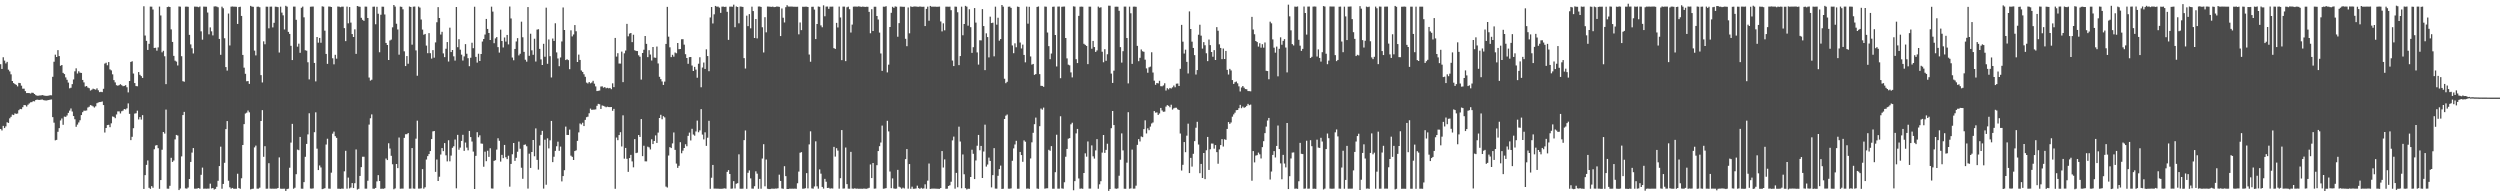 <?xml version="1.0" encoding="UTF-8"?>
<svg xmlns="http://www.w3.org/2000/svg" width="1920" height="150">
  <path d="M0 49.298h1v49.758H0zM1 52.953h1v47.245H1zM2 43.982h1v52.682H2zM3 46.518h1v51.815H3zM4 48.709h1v48.371H4zM5 47.525h1v46.387H5zM6 53.505h1v40.897H6zM7 54.851h1v36.003H7zM8 57.093h1v32.611H8zM9 62.202h1v25.816H9zM10 63.804h1v24.551H10zM11 64.555h1v22.515H11zM12 65.202h1v22.269H12zM13 66.351h1v20.865H13zM14 63.644h1v20.981H14zM15 63.843h1v19.818H15zM16 65.777h1v18.110H16zM17 68.082h1v14.253H17zM18 68.081h1v12.598H18zM19 69.995h1v10.805H19zM20 71.486h1v10.313H20zM21 71.412h1v9.024H21zM22 71.537h1v7.916H22zM23 71.856h1v6.749H23zM24 71.163h1v7.264H24zM25 71.309h1v6.379H25zM26 72.169h1v5.687H26zM27 73.045h1v3.765H27zM28 73.531h1v2.945H28zM29 73.495h1v3.222H29zM30 73.307h1v3.462H30zM31 73.245h1v3.301H31zM32 73.011h1v3.409H32zM33 73.279h1v3.611H33zM34 73.509h1v3.584H34zM35 73.627h1v3.605H35zM36 73.595h1v3.393H36zM37 73.403h1v3.406H37zM38 73.099h1v3.438H38zM39 73.196h1v3.203H39zM40 58.974h1v31.005H40zM41 47.411h1v46.784H41zM42 41.960h1v65.835H42zM43 43.790h1v63.647H43zM44 38.501h1v62.730H44zM45 43.053h1v55.331H45zM46 50.525h1v41.979H46zM47 49.908h1v41.048H47zM48 55.943h1v39.902H48zM49 56.862h1v32.687H49zM50 59.451h1v30.290H50zM51 61.308h1v27.370H51zM52 63.448h1v23.229H52zM53 67.823h1v17.143H53zM54 67.375h1v15.916H54zM55 64.631h1v21.045H55zM56 61.027h1v28.101H56zM57 54.762h1v36.830H57zM58 52.476h1v44.924H58zM59 56.463h1v39.214H59zM60 54.729h1v39.334H60zM61 55.798h1v36.547H61zM62 55.994h1v32.379H62zM63 61.374h1v24.783H63zM64 63.302h1v21.705H64zM65 66.457h1v18.568H65zM66 66.066h1v18.775H66zM67 67.252h1v15.354H67zM68 67.715h1v14.236H68zM69 69.512h1v11.161H69zM70 68.925h1v12.181H70zM71 68.105h1v13.590H71zM72 68.503h1v14.106H72zM73 68.889h1v12.772H73zM74 67.834h1v11.427H74zM75 69.315h1v9.390H75zM76 70.779h1v7.590H76zM77 70.478h1v7.828H77zM78 70.783h1v7.121H78zM79 68.181h1v12.516H79zM80 48.861h1v52.913H80zM81 48.187h1v50.120H81zM82 50.114h1v45.942H82zM83 47.642h1v48.216H83zM84 53.315h1v44.375H84zM85 54.077h1v40.654H85zM86 57.091h1v32.356H86zM87 61.524h1v28.237H87zM88 63.269h1v27.484H88zM89 65.427h1v22.461H89zM90 65.836h1v19.712H90zM91 65.389h1v20.153H91zM92 64.652h1v22.487H92zM93 65.439h1v19.992H93zM94 66.187h1v18.766H94zM95 65.942h1v17.756H95zM96 65.413h1v18.680H96zM97 67.038h1v16.159H97zM98 70.945h1v8.488H98zM99 62.208h1v25.257H99zM100 47.587h1v60.020H100zM101 47.048h1v58.030H101zM102 56.447h1v42.027H102zM103 63.817h1v23.407H103zM104 66.101h1v20.885H104zM105 66.229h1v18.766H105zM106 55.364h1v36.362H106zM107 57.462h1v32.447H107zM108 58.479h1v33.357H108zM109 59.856h1v28.564H109zM110 4.831h1v140.273H110zM111 27.289h1v107.226H111zM112 31.363h1v95.241H112zM113 38.333h1v84.919H113zM114 33.638h1v110.584H114zM115 5.045h1v139.982H115zM116 5.128h1v137.813H116zM117 7.308h1v136.854H117zM118 36.828h1v77.813H118zM119 36.682h1v75.064H119zM120 38.911h1v72.489H120zM121 36.397h1v77.430H121zM122 5.049h1v139.931H122zM123 11.893h1v126.415H123zM124 40.170h1v74.821H124zM125 39.013h1v62.358H125zM126 43.234h1v59.357H126zM127 64.614h1v19.552H127zM128 5.440h1v139.432H128zM129 5.060h1v139.863H129zM130 5.367h1v137.349H130zM131 22.592h1v98.578H131zM132 32.184h1v92.179H132zM133 42.928h1v80.357H133zM134 46.618h1v60.433H134zM135 47.328h1v56.325H135zM136 50.258h1v53.829H136zM137 4.978h1v140.989H137zM138 5.127h1v139.693H138zM139 43.141h1v76.995H139zM140 62.373h1v25.986H140zM141 62.791h1v23.140H141zM142 5.142h1v139.565H142zM143 5.075h1v139.839H143zM144 5.212h1v138.828H144zM145 26.792h1v110.697H145zM146 34.110h1v90.280H146zM147 37.046h1v80.149H147zM148 41.081h1v72.620H148zM149 5.063h1v139.838H149zM150 5.122h1v139.828H150zM151 5.172h1v139.582H151zM152 5.532h1v138.855H152zM153 5.044h1v139.925H153zM154 24.073h1v110.151H154zM155 30.484h1v98.257H155zM156 5.079h1v139.874H156zM157 5.107h1v139.760H157zM158 5.172h1v139.769H158zM159 9.599h1v135.237H159zM160 26.379h1v118.474H160zM161 21.033h1v120.045H161zM162 24.039h1v120.686H162zM163 27.163h1v117.241H163zM164 4.989h1v140.559H164zM165 4.871h1v140.176H165zM166 5.087h1v138.369H166zM167 5.586h1v133.286H167zM168 29.893h1v97.629H168zM169 42.107h1v70.527H169zM170 5.114h1v139.810H170zM171 6.334h1v134.915H171zM172 29.379h1v95.658H172zM173 51.483h1v47.680H173zM174 54.226h1v38.770H174zM175 10.369h1v128.458H175zM176 34.930h1v108.916H176zM177 5.114h1v139.803H177zM178 4.975h1v139.348H178zM179 5.120h1v139.844H179zM180 5.111h1v139.881H180zM181 5.222h1v139.700H181zM182 18.393h1v115.039H182zM183 5.418h1v139.025H183zM184 5.155h1v139.840H184zM185 12.233h1v124.694H185zM186 42.169h1v69.175H186zM187 51.965h1v43.352H187zM188 56.662h1v30.507H188zM189 62.400h1v24.127H189zM190 62.242h1v22.636H190zM191 64.406h1v21.850H191zM192 4.492h1v140.955H192zM193 5.093h1v139.957H193zM194 5.234h1v139.659H194zM195 38.873h1v74.311H195zM196 42.546h1v69.300H196zM197 5.148h1v139.753H197zM198 5.135h1v139.779H198zM199 5.599h1v138.549H199zM200 57.678h1v35.249H200zM201 63.358h1v21.220H201zM202 31.767h1v88.677H202zM203 33.991h1v78.288H203zM204 5.121h1v139.847H204zM205 5.149h1v139.758H205zM206 21.738h1v103.574H206zM207 5.098h1v139.736H207zM208 5.092h1v139.831H208zM209 21.032h1v123.875H209zM210 17.498h1v127.436H210zM211 5.102h1v139.808H211zM212 5.215h1v139.678H212zM213 5.477h1v138.917H213zM214 40.354h1v80.527H214zM215 5.133h1v139.782H215zM216 9.670h1v135.327H216zM217 11.797h1v133.169H217zM218 22.605h1v122.295H218zM219 4.478h1v142.173H219zM220 5.108h1v140.070H220zM221 24.480h1v120.404H221zM222 26.085h1v102.744H222zM223 35.152h1v74.361H223zM224 46.112h1v49.040H224zM225 5.067h1v139.856H225zM226 5.082h1v139.103H226zM227 15.215h1v118.564H227zM228 35.831h1v79.070H228zM229 33.522h1v81.841H229zM230 40.557h1v64.633H230zM231 5.970h1v138.932H231zM232 5.074h1v139.850H232zM233 13.318h1v126.574H233zM234 38.610h1v81.830H234zM235 38.903h1v71.642H235zM236 47.800h1v55.403H236zM237 60.986h1v26.019H237zM238 5.148h1v139.663H238zM239 5.065h1v139.847H239zM240 5.039h1v139.636H240zM241 48.318h1v53.204H241zM242 62.512h1v23.735H242zM243 28.434h1v85.728H243zM244 32.774h1v97.850H244zM245 29.126h1v97.940H245zM246 32.843h1v95.749H246zM247 4.874h1v140.376H247zM248 5.134h1v139.836H248zM249 23.538h1v121.002H249zM250 41.418h1v69.589H250zM251 49.048h1v57.497H251zM252 5.039h1v139.817H252zM253 5.089h1v139.867H253zM254 5.362h1v127.267H254zM255 44.753h1v57.897H255zM256 49.409h1v51.685H256zM257 42.099h1v62.483H257zM258 45.069h1v60.810H258zM259 5.003h1v139.933H259zM260 5.138h1v139.804H260zM261 5.539h1v139.574H261zM262 5.113h1v139.694H262zM263 5.144h1v139.813H263zM264 21.612h1v109.956H264zM265 31.599h1v84.215H265zM266 5.047h1v139.854H266zM267 17.903h1v118.500H267zM268 5.431h1v139.272H268zM269 17.383h1v126.629H269zM270 26.158h1v114.443H270zM271 28.422h1v116.013H271zM272 22.503h1v118.196H272zM273 41.377h1v73.435H273zM274 4.601h1v140.938H274zM275 5.008h1v139.990H275zM276 5.213h1v129.884H276zM277 13.691h1v114.653H277zM278 15.220h1v105.166H278zM279 16.051h1v104.334H279zM280 5.089h1v139.813H280zM281 5.103h1v139.772H281zM282 13.843h1v124.974H282zM283 59.543h1v36.130H283zM284 61.882h1v28.933H284zM285 61.240h1v26.628H285zM286 5.170h1v139.707H286zM287 5.048h1v139.914H287zM288 18.643h1v125.672H288zM289 5.203h1v134.119H289zM290 10.564h1v123.936H290zM291 40.132h1v98.882H291zM292 11.312h1v133.700H292zM293 5.124h1v139.753H293zM294 5.183h1v139.805H294zM295 11.113h1v133.463H295zM296 32.985h1v88.760H296zM297 34.543h1v88.387H297zM298 46.101h1v63.902H298zM299 31.097h1v82.997H299zM300 30.417h1v89.240H300zM301 21.009h1v105.129H301zM302 3.858h1v141.482H302zM303 5.071h1v139.644H303zM304 18.250h1v107.706H304zM305 22.629h1v106.487H305zM306 42.009h1v63.620H306zM307 5.053h1v139.885H307zM308 5.257h1v139.599H308zM309 7.179h1v137.690H309zM310 39.426h1v66.468H310zM311 50.737h1v52.372H311zM312 43.038h1v60.036H312zM313 48.935h1v53.256H313zM314 5.021h1v139.900H314zM315 5.376h1v139.478H315zM316 34.281h1v79.412H316zM317 5.097h1v139.700H317zM318 5.032h1v139.937H318zM319 38.682h1v67.792H319zM320 58.174h1v34.512H320zM321 5.084h1v139.778H321zM322 5.833h1v139.034H322zM323 15.004h1v129.611H323zM324 22.728h1v107.155H324zM325 26.672h1v118.226H325zM326 26.076h1v117.748H326zM327 35.029h1v87.495H327zM328 40.864h1v79.049H328zM329 25.422h1v92.907H329zM330 40.882h1v75.151H330zM331 44.988h1v61.822H331zM332 38.492h1v62.420H332zM333 44.280h1v56.307H333zM334 32.565h1v99.435H334zM335 17.087h1v105.423H335zM336 5.486h1v133.511H336zM337 13.818h1v121.904H337zM338 26.522h1v92.155H338zM339 24.407h1v89.297H339zM340 41.013h1v75.082H340zM341 43.889h1v66.011H341zM342 37.403h1v81.907H342zM343 32.307h1v91.622H343zM344 47.242h1v60.504H344zM345 21.238h1v102.664H345zM346 40.004h1v79.514H346zM347 38.406h1v75.085H347zM348 43.257h1v69.099H348zM349 46.541h1v60.603H349zM350 5.360h1v139.301H350zM351 36.263h1v67.313H351zM352 30.091h1v84.917H352zM353 38.133h1v75.206H353zM354 41.976h1v66.251H354zM355 46.491h1v57.057H355zM356 43.294h1v72.553H356zM357 33.916h1v75.562H357zM358 41.246h1v72.132H358zM359 44.687h1v70.765H359zM360 50.857h1v49.688H360zM361 44.325h1v60.952H361zM362 32.823h1v75.885H362zM363 37.040h1v79.396H363zM364 5.149h1v140.012H364zM365 43.666h1v76.015H365zM366 48.087h1v53.462H366zM367 41.281h1v64.137H367zM368 46.864h1v57.068H368zM369 41.469h1v68.754H369zM370 31.878h1v78.508H370zM371 29.971h1v98.084H371zM372 26.533h1v89.958H372zM373 14.551h1v109.243H373zM374 22.211h1v93.553H374zM375 25.357h1v95.138H375zM376 30.734h1v83.143H376zM377 5.142h1v139.594H377zM378 8.919h1v135.913H378zM379 33.202h1v90.360H379zM380 29.495h1v93.550H380zM381 28.473h1v86.405H381zM382 36.202h1v69.974H382zM383 40.403h1v67.715H383zM384 22.789h1v101.328H384zM385 31.491h1v87.462H385zM386 36.465h1v84.995H386zM387 28.751h1v82.559H387zM388 31.944h1v88.830H388zM389 26.826h1v95.383H389zM390 34.089h1v85.538H390zM391 5.012h1v138.335H391zM392 14.192h1v111.692H392zM393 44.205h1v74.294H393zM394 46.308h1v63.492H394zM395 37.577h1v85.963H395zM396 31.857h1v89.325H396zM397 29.310h1v87.224H397zM398 42.543h1v66.186H398zM399 41.244h1v72.994H399zM400 16.621h1v112.204H400zM401 28.624h1v108.713H401zM402 39.818h1v71.435H402zM403 45.879h1v65.058H403zM404 47.376h1v64.940H404zM405 5.434h1v139.430H405zM406 42.836h1v75.156H406zM407 25.892h1v103.064H407zM408 38.663h1v78.062H408zM409 42.082h1v65.450H409zM410 29.738h1v90.271H410zM411 47.267h1v51.320H411zM412 22.737h1v100.057H412zM413 22.440h1v107.818H413zM414 37.522h1v74.233H414zM415 45.628h1v57.945H415zM416 49.920h1v50.583H416zM417 33.614h1v111.234H417zM418 43.594h1v63.736H418zM419 5.895h1v135.960H419zM420 48.995h1v57.223H420zM421 30.325h1v83.663H421zM422 43.152h1v64.641H422zM423 59.512h1v33.367H423zM424 29.613h1v94.893H424zM425 31.460h1v88.893H425zM426 17.858h1v98.003H426zM427 40.239h1v72.084H427zM428 44.909h1v63.871H428zM429 50.820h1v65.008H429zM430 44.136h1v68.455H430zM431 31.830h1v107.508H431zM432 5.739h1v129.482H432zM433 23.042h1v107.664H433zM434 46.135h1v51.119H434zM435 45.523h1v58.102H435zM436 46.164h1v57.508H436zM437 53.138h1v46.379H437zM438 23.294h1v96.247H438zM439 27.942h1v92.525H439zM440 26.459h1v96.415H440zM441 19.276h1v96.749H441zM442 24.035h1v91.417H442zM443 47.620h1v60.563H443zM444 41.954h1v59.743H444zM445 46.031h1v48.785H445zM446 54.111h1v41.486H446zM447 55.267h1v38.995H447zM448 57.040h1v39.756H448zM449 58.977h1v33.075H449zM450 63.461h1v26.570H450zM451 64.117h1v25.504H451zM452 62.987h1v24.003H452zM453 63.975h1v19.407H453zM454 63.407h1v20.974H454zM455 62.065h1v22.138H455zM456 64.259h1v19.903H456zM457 66.375h1v17.667H457zM458 69.957h1v11.284H458zM459 69.725h1v10.067H459zM460 69.555h1v10.507H460zM461 66.451h1v17.206H461zM462 66.328h1v14.688H462zM463 67.318h1v13.980H463zM464 66.873h1v14.959H464zM465 67.768h1v14.630H465zM466 67.450h1v14.450H466zM467 67.834h1v14.412H467zM468 67.538h1v14.764H468zM469 68.493h1v13.679H469zM470 64.005h1v21.095H470zM471 66.920h1v16.707H471zM472 29.112h1v115.877H472zM473 43.488h1v62.148H473zM474 40.839h1v66.857H474zM475 48.817h1v54.897H475zM476 48.842h1v52.694H476zM477 39.617h1v72.860H477zM478 63.100h1v25.490H478zM479 40.947h1v80.913H479zM480 38.835h1v74.754H480zM481 18.307h1v103.643H481zM482 27.878h1v104.121H482zM483 25.829h1v95.542H483zM484 25.334h1v93.602H484zM485 32.347h1v91.587H485zM486 26.663h1v101.858H486zM487 38.627h1v68.238H487zM488 39.119h1v78.475H488zM489 39.239h1v78.013H489zM490 42.455h1v61.216H490zM491 43.591h1v61.572H491zM492 61.156h1v30.275H492zM493 40.682h1v79.229H493zM494 38.215h1v73.725H494zM495 27.623h1v96.268H495zM496 33.703h1v90.227H496zM497 43.889h1v68.764H497zM498 38.539h1v74.680H498zM499 41.876h1v72.892H499zM500 46.512h1v60.419H500zM501 36.103h1v74.534H501zM502 44.193h1v64.119H502zM503 44.407h1v59.572H503zM504 35.727h1v74.063H504zM505 48.723h1v53.112H505zM506 58.989h1v31.630H506zM507 60.753h1v27.410H507zM508 62.550h1v29.025H508zM509 65.217h1v24.025H509zM510 62.659h1v27.492H510zM511 33.736h1v109.562H511zM512 5.267h1v138.760H512zM513 28.147h1v91.293H513zM514 36.327h1v76.676H514zM515 43.863h1v69.875H515zM516 42.110h1v68.004H516zM517 43.526h1v58.214H517zM518 40.358h1v74.760H518zM519 40.900h1v84.749H519zM520 33.001h1v95.923H520zM521 37.789h1v89.541H521zM522 37.608h1v71.583H522zM523 30.173h1v87.538H523zM524 30.099h1v85.602H524zM525 34.315h1v79.370H525zM526 41.616h1v69.188H526zM527 44.528h1v67.790H527zM528 49.019h1v55.346H528zM529 43.886h1v57.972H529zM530 43.764h1v64.131H530zM531 50.320h1v48.584H531zM532 54.536h1v48.779H532zM533 51.379h1v52.798H533zM534 53.473h1v47.512H534zM535 59.716h1v32.881H535zM536 48.944h1v52.648H536zM537 43.985h1v56.136H537zM538 67.044h1v16.774H538zM539 51.856h1v51.495H539zM540 48.027h1v59.056H540zM541 52.956h1v48.654H541zM542 37.904h1v74.130H542zM543 43.059h1v62.744H543zM544 54.675h1v38.112H544zM545 13.406h1v131.592H545zM546 5.393h1v131.085H546zM547 18.017h1v108.644H547zM548 10.982h1v133.874H548zM549 4.536h1v140.297H549zM550 5.135h1v139.746H550zM551 5.085h1v139.796H551zM552 5.826h1v139.180H552zM553 9.877h1v135.104H553zM554 5.102h1v139.881H554zM555 5.047h1v139.758H555zM556 5.337h1v139.284H556zM557 5.175h1v139.744H557zM558 9.074h1v122.919H558zM559 30.597h1v100.067H559zM560 5.113h1v128.538H560zM561 5.089h1v139.836H561zM562 5.153h1v139.625H562zM563 3.570h1v135.556H563zM564 20.903h1v123.851H564zM565 4.983h1v136.145H565zM566 5.360h1v135.328H566zM567 17.928h1v100.609H567zM568 4.993h1v139.930H568zM569 5.134h1v139.805H569zM570 5.314h1v139.588H570zM571 44.650h1v62.990H571zM572 52.647h1v47.529H572zM573 12.056h1v132.926H573zM574 20.073h1v112.650H574zM575 10.846h1v120.044H575zM576 21.770h1v115.235H576zM577 5.118h1v139.728H577zM578 8.484h1v136.423H578zM579 29.169h1v113.844H579zM580 14.601h1v116.967H580zM581 29.507h1v103.847H581zM582 5.007h1v139.984H582zM583 4.971h1v132.475H583zM584 5.329h1v139.621H584zM585 20.927h1v100.812H585zM586 40.283h1v70.459H586zM587 13.195h1v129.925H587zM588 24.855h1v97.666H588zM589 5.024h1v139.917H589zM590 5.087h1v140.125H590zM591 5.152h1v140.059H591zM592 5.276h1v139.635H592zM593 5.080h1v139.829H593zM594 5.483h1v139.490H594zM595 5.308h1v139.467H595zM596 5.018h1v139.845H596zM597 5.055h1v139.530H597zM598 5.268h1v128.871H598zM599 27.682h1v111.272H599zM600 6.515h1v138.210H600zM601 13.606h1v131.406H601zM602 17.245h1v110.421H602zM603 5.505h1v129.786H603zM604 3.975h1v141.154H604zM605 5.018h1v140.145H605zM606 5.094h1v139.788H606zM607 5.004h1v139.944H607zM608 5.090h1v139.795H608zM609 5.168h1v139.788H609zM610 5.161h1v139.682H610zM611 5.215h1v139.796H611zM612 5.177h1v135.547H612zM613 26.391h1v105.419H613zM614 17.262h1v100.054H614zM615 23.135h1v93.683H615zM616 5.162h1v139.760H616zM617 5.199h1v139.708H617zM618 5.137h1v139.381H618zM619 5.107h1v127.839H619zM620 5.358h1v139.335H620zM621 41.869h1v69.015H621zM622 47.402h1v53.442H622zM623 5.226h1v139.489H623zM624 5.167h1v139.713H624zM625 7.380h1v135.838H625zM626 30.010h1v78.529H626zM627 18.435h1v124.693H627zM628 4.991h1v139.885H628zM629 5.231h1v124.875H629zM630 19.482h1v113.878H630zM631 20.960h1v122.581H631zM632 4.083h1v140.765H632zM633 12.495h1v124.893H633zM634 5.075h1v134.476H634zM635 4.998h1v139.374H635zM636 6.822h1v137.423H636zM637 5.118h1v139.803H637zM638 5.123h1v139.540H638zM639 5.089h1v139.683H639zM640 36.941h1v75.831H640zM641 37.580h1v82.695H641zM642 17.570h1v96.241H642zM643 21.094h1v94.585H643zM644 5.069h1v139.803H644zM645 13.428h1v123.453H645zM646 46.163h1v53.725H646zM647 5.090h1v139.755H647zM648 5.073h1v139.679H648zM649 46.946h1v66.384H649zM650 5.588h1v135.830H650zM651 5.113h1v139.773H651zM652 7.060h1v137.891H652zM653 25.006h1v91.606H653zM654 18.895h1v125.958H654zM655 5.119h1v139.840H655zM656 5.037h1v139.531H656zM657 5.057h1v139.887H657zM658 5.115h1v139.721H658zM659 4.882h1v140.095H659zM660 5.086h1v139.851H660zM661 5.273h1v139.694H661zM662 5.082h1v139.895H662zM663 5.178h1v139.604H663zM664 5.310h1v139.630H664zM665 5.174h1v139.803H665zM666 5.210h1v139.489H666zM667 9.134h1v135.074H667zM668 25.535h1v100.762H668zM669 7.061h1v129.681H669zM670 23.815h1v101.363H670zM671 5.148h1v139.753H671zM672 5.151h1v139.629H672zM673 12.295h1v114.555H673zM674 14.975h1v101.036H674zM675 25.063h1v87.236H675zM676 41.073h1v68.393H676zM677 54.441h1v42.042H677zM678 5.110h1v139.847H678zM679 5.165h1v139.612H679zM680 4.743h1v139.730H680zM681 55.607h1v37.183H681zM682 49.678h1v51.254H682zM683 20.738h1v111.018H683zM684 9.851h1v134.692H684zM685 5.231h1v131.774H685zM686 6.060h1v138.704H686zM687 4.919h1v140.066H687zM688 5.172h1v139.654H688zM689 28.200h1v102.276H689zM690 17.758h1v125.629H690zM691 5.067h1v138.897H691zM692 5.137h1v139.825H692zM693 5.210h1v138.929H693zM694 5.239h1v139.481H694zM695 29.781h1v92.451H695zM696 35.471h1v79.027H696zM697 5.728h1v139.180H697zM698 25.605h1v100.391H698zM699 4.939h1v140.035H699zM700 5.347h1v138.032H700zM701 5.094h1v139.886H701zM702 4.982h1v139.977H702zM703 5.025h1v139.729H703zM704 5.181h1v137.421H704zM705 5.205h1v139.263H705zM706 4.969h1v140.057H706zM707 5.181h1v139.038H707zM708 5.225h1v139.649H708zM709 5.184h1v139.530H709zM710 20.015h1v121.545H710zM711 6.811h1v138.133H711zM712 5.102h1v133.655H712zM713 15.935h1v109.642H713zM714 4.557h1v140.543H714zM715 5.127h1v139.763H715zM716 5.111h1v139.743H716zM717 5.110h1v139.737H717zM718 5.103h1v139.794H718zM719 5.217h1v139.734H719zM720 5.154h1v139.836H720zM721 5.063h1v139.990H721zM722 16.495h1v127.909H722zM723 24.092h1v91.938H723zM724 17.937h1v110.717H724zM725 23.312h1v99.093H725zM726 5.125h1v139.855H726zM727 5.130h1v139.746H727zM728 5.189h1v137.674H728zM729 5.119h1v137.171H729zM730 7.839h1v131.739H730zM731 46.512h1v61.339H731zM732 50.764h1v54.150H732zM733 5.089h1v139.797H733zM734 5.160h1v127.600H734zM735 9.395h1v134.424H735zM736 50.029h1v47.267H736zM737 43.043h1v65.654H737zM738 5.102h1v139.510H738zM739 27.097h1v91.548H739zM740 18.439h1v115.379H740zM741 4.526h1v139.966H741zM742 5.119h1v140.372H742zM743 19.694h1v125.274H743zM744 7.120h1v137.880H744zM745 20.864h1v115.051H745zM746 40.583h1v74.391H746zM747 36.240h1v81.897H747zM748 6.192h1v131.349H748zM749 17.353h1v105.905H749zM750 40.242h1v71.657H750zM751 49.603h1v54.041H751zM752 30.912h1v84.506H752zM753 31.012h1v81.071H753zM754 7.025h1v129.680H754zM755 20.043h1v96.329H755zM756 53.840h1v41.914H756zM757 25.598h1v102.333H757zM758 28.464h1v97.877H758zM759 44.082h1v76.968H759zM760 12.819h1v110.803H760zM761 17.704h1v126.223H761zM762 17.415h1v117.111H762zM763 43.286h1v70.476H763zM764 5.118h1v139.747H764zM765 18.952h1v125.937H765zM766 13.611h1v121.415H766zM767 31.246h1v98.628H767zM768 30.002h1v97.191H768zM769 3.840h1v141.276H769zM770 5.132h1v139.827H770zM771 60.477h1v30.908H771zM772 63.916h1v24.932H772zM773 62.818h1v25.140H773zM774 5.161h1v139.747H774zM775 5.082h1v139.841H775zM776 6.052h1v138.646H776zM777 34.893h1v88.590H777zM778 40.843h1v73.113H778zM779 33.303h1v77.671H779zM780 36.275h1v71.848H780zM781 5.056h1v139.868H781zM782 5.346h1v139.608H782zM783 32.673h1v83.993H783zM784 37.221h1v81.857H784zM785 34.239h1v90.026H785zM786 42.193h1v65.630H786zM787 47.883h1v60.983H787zM788 5.069h1v139.847H788zM789 18.152h1v126.588H789zM790 5.219h1v139.812H790zM791 43.375h1v78.351H791zM792 49.626h1v59.671H792zM793 49.121h1v52.865H793zM794 57.488h1v37.872H794zM795 56.879h1v33.415H795zM796 5.333h1v139.484H796zM797 4.976h1v140.056H797zM798 56.911h1v40.007H798zM799 65.888h1v17.449H799zM800 65.993h1v18.216H800zM801 66.639h1v16.019H801zM802 5.006h1v139.911H802zM803 5.186h1v139.473H803zM804 24.989h1v119.601H804zM805 35.450h1v79.612H805zM806 45.471h1v70.332H806zM807 41.131h1v71.097H807zM808 5.233h1v139.719H808zM809 5.076h1v139.863H809zM810 26.886h1v105.346H810zM811 51.053h1v52.415H811zM812 5.061h1v139.820H812zM813 5.042h1v139.836H813zM814 60.058h1v29.232H814zM815 5.202h1v139.482H815zM816 5.090h1v139.870H816zM817 5.040h1v134.928H817zM818 29.209h1v91.156H818zM819 44.856h1v69.505H819zM820 49.678h1v56.841H820zM821 50.195h1v55.871H821zM822 55.614h1v39.872H822zM823 59.464h1v34.784H823zM824 4.877h1v141.231H824zM825 5.091h1v134.000H825zM826 45.452h1v56.977H826zM827 48.410h1v50.621H827zM828 12.162h1v124.879H828zM829 5.175h1v139.759H829zM830 5.078h1v139.683H830zM831 5.152h1v139.847H831zM832 33.622h1v99.262H832zM833 34.482h1v83.261H833zM834 35.259h1v85.058H834zM835 49.249h1v59.391H835zM836 5.124h1v139.734H836zM837 5.126h1v139.733H837zM838 37.434h1v74.238H838zM839 31.437h1v88.645H839zM840 36.163h1v85.627H840zM841 39.877h1v75.653H841zM842 38.693h1v68.162H842zM843 5.084h1v139.878H843zM844 5.944h1v135.643H844zM845 5.571h1v133.586H845zM846 39.728h1v77.494H846zM847 47.831h1v55.863H847zM848 37.789h1v79.631H848zM849 46.705h1v68.406H849zM850 41.676h1v68.698H850zM851 4.375h1v142.214H851zM852 4.406h1v140.776H852zM853 56.515h1v41.947H853zM854 63.674h1v21.569H854zM855 54.259h1v41.774H855zM856 5.173h1v139.606H856zM857 5.117h1v139.859H857zM858 5.150h1v139.551H858zM859 8.273h1v126.681H859zM860 36.218h1v86.461H860zM861 48.090h1v54.341H861zM862 39.298h1v76.225H862zM863 5.047h1v139.910H863zM864 5.045h1v139.938H864zM865 29.163h1v95.744H865zM866 64.046h1v22.113H866zM867 5.140h1v139.817H867zM868 10.178h1v134.527H868zM869 49.060h1v65.814H869zM870 5.126h1v139.760H870zM871 5.068h1v139.786H871zM872 5.198h1v137.403H872zM873 35.241h1v75.997H873zM874 47.021h1v59.813H874zM875 44.406h1v64.222H875zM876 37.994h1v66.800H876zM877 39.383h1v65.916H877zM878 39.802h1v59.393H878zM879 45.821h1v46.607H879zM880 52.523h1v49.994H880zM881 55.844h1v42.739H881zM882 51.706h1v48.300H882zM883 51.134h1v46.104H883zM884 40.124h1v54.679H884zM885 55.726h1v38.329H885zM886 61.953h1v23.334H886zM887 65.115h1v21.422H887zM888 63.727h1v22.580H888zM889 64.042h1v24.208H889zM890 62.067h1v25.088H890zM891 66.219h1v16.657H891zM892 66.297h1v18.531H892zM893 65.595h1v20.262H893zM894 63.947h1v21.763H894zM895 69.509h1v12.361H895zM896 67.740h1v13.008H896zM897 68.666h1v12.565H897zM898 67.538h1v14.825H898zM899 67.969h1v12.465H899zM900 67.083h1v17.104H900zM901 65.678h1v17.535H901zM902 67.024h1v15.737H902zM903 64.236h1v18.484H903zM904 64.156h1v19.793H904zM905 66.025h1v18.475H905zM906 52.847h1v49.697H906zM907 19.085h1v111.891H907zM908 31.981h1v94.609H908zM909 41.127h1v67.971H909zM910 38.124h1v78.750H910zM911 47.505h1v56.713H911zM912 56.417h1v38.584H912zM913 8.750h1v124.159H913zM914 22.275h1v98.966H914zM915 32.006h1v95.928H915zM916 36.793h1v81.343H916zM917 42.334h1v66.074H917zM918 57.238h1v40.838H918zM919 53.786h1v39.749H919zM920 26.674h1v84.323H920zM921 18.979h1v114.034H921zM922 27.399h1v98.508H922zM923 37.335h1v99.360H923zM924 32.336h1v85.159H924zM925 34.772h1v102.791H925zM926 40.911h1v74.505H926zM927 46.925h1v58.235H927zM928 30.368h1v100.128H928zM929 34.680h1v79.946H929zM930 39.926h1v70.295H930zM931 43.555h1v66.747H931zM932 38.501h1v75.650H932zM933 46.100h1v65.334H933zM934 20.842h1v96.000H934zM935 23.627h1v102.108H935zM936 34.028h1v80.728H936zM937 36.836h1v74.565H937zM938 45.401h1v61.458H938zM939 37.294h1v75.222H939zM940 45.289h1v61.668H940zM941 39.095h1v68.298H941zM942 53.661h1v45.375H942zM943 57.265h1v36.458H943zM944 52.889h1v42.254H944zM945 54.121h1v39.917H945zM946 61.500h1v28.092H946zM947 64.437h1v23.430H947zM948 63.134h1v23.416H948zM949 62.609h1v22.047H949zM950 63.980h1v20.490H950zM951 66.301h1v16.807H951zM952 70.235h1v10.313H952zM953 67.182h1v15.897H953zM954 66.058h1v15.798H954zM955 67.347h1v15.439H955zM956 68.394h1v13.877H956zM957 68.571h1v12.747H957zM958 69.960h1v9.792H958zM959 69.970h1v10.816H959zM960 70.123h1v10.201H960zM961 12.938h1v125.874H961zM962 22.656h1v93.344H962zM963 26.292h1v98.427H963zM964 31.472h1v88.041H964zM965 32.297h1v86.869H965zM966 35.801h1v81.416H966zM967 33.206h1v85.307H967zM968 36.594h1v85.112H968zM969 33.940h1v79.069H969zM970 36.586h1v71.851H970zM971 32.615h1v69.649H971zM972 54.364h1v42.868H972zM973 54.579h1v38.001H973zM974 60.867h1v29.698H974zM975 16.632h1v121.258H975zM976 17.905h1v113.826H976zM977 30.259h1v88.735H977zM978 36.593h1v79.457H978zM979 40.470h1v80.485H979zM980 35.809h1v76.247H980zM981 58.627h1v37.770H981zM982 37.483h1v77.010H982zM983 28.648h1v96.841H983zM984 34.346h1v103.311H984zM985 31.391h1v87.522H985zM986 30.055h1v95.558H986zM987 36.500h1v92.066H987zM988 55.620h1v38.821H988zM989 3.577h1v141.646H989zM990 12.536h1v122.798H990zM991 23.317h1v98.389H991zM992 33.873h1v83.328H992zM993 34.893h1v82.164H993zM994 5.055h1v139.890H994zM995 5.211h1v139.570H995zM996 4.989h1v140.082H996zM997 30.571h1v108.658H997zM998 35.073h1v74.663H998zM999 39.043h1v79.088H999zM1000 37.521h1v80.778H1000zM1001 5.012h1v139.938H1001zM1002 9.975h1v134.841H1002zM1003 26.592h1v81.498H1003zM1004 5.081h1v139.880H1004zM1005 5.019h1v139.834H1005zM1006 44.527h1v63.155H1006zM1007 43.645h1v68.615H1007zM1008 5.073h1v139.910H1008zM1009 4.964h1v139.946H1009zM1010 5.072h1v140.000H1010zM1011 43.403h1v63.856H1011zM1012 37.946h1v75.424H1012zM1013 44.504h1v69.091H1013zM1014 47.326h1v58.523H1014zM1015 40.107h1v68.616H1015zM1016 4.660h1v140.864H1016zM1017 5.029h1v139.814H1017zM1018 41.263h1v73.223H1018zM1019 49.309h1v53.234H1019zM1020 46.557h1v59.573H1020zM1021 4.978h1v139.885H1021zM1022 5.043h1v139.900H1022zM1023 5.032h1v139.915H1023zM1024 5.003h1v139.855H1024zM1025 42.355h1v59.283H1025zM1026 46.952h1v52.456H1026zM1027 46.032h1v58.707H1027zM1028 5.160h1v139.673H1028zM1029 5.054h1v139.889H1029zM1030 31.895h1v96.775H1030zM1031 40.090h1v75.662H1031zM1032 5.099h1v139.868H1032zM1033 12.596h1v125.582H1033zM1034 30.772h1v81.257H1034zM1035 5.139h1v139.797H1035zM1036 5.079h1v139.806H1036zM1037 4.971h1v139.942H1037zM1038 14.701h1v130.144H1038zM1039 24.749h1v106.113H1039zM1040 29.847h1v86.862H1040zM1041 43.044h1v65.661H1041zM1042 42.102h1v62.385H1042zM1043 42.543h1v60.149H1043zM1044 4.733h1v141.210H1044zM1045 6.633h1v131.392H1045zM1046 30.837h1v86.595H1046zM1047 36.523h1v74.339H1047zM1048 31.292h1v90.436H1048zM1049 5.063h1v139.828H1049zM1050 5.475h1v139.278H1050zM1051 5.117h1v139.928H1051zM1052 31.668h1v85.800H1052zM1053 44.077h1v58.354H1053zM1054 45.433h1v73.104H1054zM1055 43.612h1v73.654H1055zM1056 5.051h1v139.871H1056zM1057 6.360h1v125.468H1057zM1058 49.269h1v51.851H1058zM1059 5.043h1v139.908H1059zM1060 5.112h1v139.790H1060zM1061 39.208h1v77.924H1061zM1062 42.276h1v69.699H1062zM1063 5.108h1v139.790H1063zM1064 5.085h1v139.775H1064zM1065 5.045h1v139.843H1065zM1066 33.482h1v94.953H1066zM1067 41.796h1v80.339H1067zM1068 44.482h1v60.474H1068zM1069 26.300h1v94.194H1069zM1070 41.752h1v70.270H1070zM1071 4.532h1v140.938H1071zM1072 5.205h1v139.793H1072zM1073 33.838h1v84.349H1073zM1074 43.862h1v68.243H1074zM1075 43.943h1v56.885H1075zM1076 5.187h1v139.813H1076zM1077 5.102h1v139.823H1077zM1078 4.994h1v139.969H1078zM1079 5.149h1v139.827H1079zM1080 34.443h1v59.953H1080zM1081 36.117h1v80.749H1081zM1082 51.340h1v41.004H1082zM1083 5.127h1v139.800H1083zM1084 5.134h1v139.833H1084zM1085 26.042h1v97.349H1085zM1086 40.076h1v70.961H1086zM1087 5.115h1v139.868H1087zM1088 46.178h1v69.951H1088zM1089 46.835h1v70.342H1089zM1090 5.117h1v139.806H1090zM1091 5.109h1v139.776H1091zM1092 5.106h1v139.909H1092zM1093 14.753h1v125.376H1093zM1094 48.333h1v51.639H1094zM1095 47.017h1v59.398H1095zM1096 45.903h1v55.765H1096zM1097 20.662h1v98.128H1097zM1098 24.117h1v99.561H1098zM1099 25.190h1v96.201H1099zM1100 30.309h1v90.215H1100zM1101 13.887h1v102.033H1101zM1102 29.486h1v75.955H1102zM1103 41.466h1v62.207H1103zM1104 44.060h1v55.491H1104zM1105 48.478h1v51.086H1105zM1106 38.223h1v73.405H1106zM1107 49.669h1v55.267H1107zM1108 59.191h1v34.416H1108zM1109 58.900h1v38.251H1109zM1110 63.785h1v26.503H1110zM1111 57.082h1v38.323H1111zM1112 58.522h1v32.724H1112zM1113 56.557h1v34.488H1113zM1114 48.251h1v50.663H1114zM1115 40.235h1v61.558H1115zM1116 63.485h1v20.523H1116zM1117 66.002h1v18.522H1117zM1118 64.610h1v22.482H1118zM1119 32.520h1v78.259H1119zM1120 39.835h1v63.400H1120zM1121 64.178h1v22.193H1121zM1122 66.559h1v16.023H1122zM1123 66.389h1v16.608H1123zM1124 59.916h1v29.302H1124zM1125 54.071h1v46.600H1125zM1126 57.931h1v41.212H1126zM1127 66.091h1v18.931H1127zM1128 65.556h1v19.100H1128zM1129 67.834h1v14.476H1129zM1130 64.136h1v20.446H1130zM1131 30.704h1v114.033H1131zM1132 37.810h1v80.140H1132zM1133 28.680h1v89.715H1133zM1134 34.929h1v72.781H1134zM1135 52.852h1v49.693H1135zM1136 38.912h1v74.598H1136zM1137 59.272h1v27.876H1137zM1138 37.215h1v81.032H1138zM1139 39.569h1v76.207H1139zM1140 22.701h1v92.373H1140zM1141 31.436h1v94.368H1141zM1142 16.877h1v108.192H1142zM1143 24.773h1v93.939H1143zM1144 33.703h1v86.502H1144zM1145 28.285h1v99.964H1145zM1146 30.700h1v85.321H1146zM1147 20.269h1v102.552H1147zM1148 40.177h1v74.281H1148zM1149 47.923h1v50.737H1149zM1150 36.813h1v68.857H1150zM1151 62.122h1v31.388H1151zM1152 35.071h1v90.370H1152zM1153 46.091h1v69.965H1153zM1154 22.875h1v110.853H1154zM1155 26.097h1v93.426H1155zM1156 33.608h1v88.462H1156zM1157 43.428h1v69.060H1157zM1158 37.346h1v77.549H1158zM1159 45.064h1v63.547H1159zM1160 32.921h1v82.293H1160zM1161 26.195h1v101.419H1161zM1162 43.742h1v60.435H1162zM1163 40.975h1v72.341H1163zM1164 50.259h1v57.439H1164zM1165 61.560h1v30.343H1165zM1166 54.412h1v43.540H1166zM1167 47.151h1v51.008H1167zM1168 59.808h1v30.533H1168zM1169 43.679h1v63.843H1169zM1170 45.393h1v55.783H1170zM1171 6.375h1v137.222H1171zM1172 20.053h1v104.594H1172zM1173 24.730h1v90.854H1173zM1174 30.271h1v87.223H1174zM1175 26.433h1v106.060H1175zM1176 40.915h1v66.761H1176zM1177 48.410h1v54.794H1177zM1178 36.006h1v82.496H1178zM1179 26.019h1v87.399H1179zM1180 28.827h1v101.687H1180zM1181 35.154h1v80.029H1181zM1182 33.585h1v83.066H1182zM1183 30.969h1v87.554H1183zM1184 30.914h1v82.718H1184zM1185 32.682h1v81.950H1185zM1186 34.382h1v78.064H1186zM1187 50.582h1v56.092H1187zM1188 33.672h1v84.137H1188zM1189 38.025h1v71.401H1189zM1190 49.853h1v52.501H1190zM1191 56.326h1v44.117H1191zM1192 54.838h1v40.689H1192zM1193 47.222h1v59.127H1193zM1194 53.035h1v46.385H1194zM1195 48.973h1v51.296H1195zM1196 35.373h1v65.950H1196zM1197 52.062h1v49.132H1197zM1198 59.082h1v28.398H1198zM1199 47.890h1v59.125H1199zM1200 46.148h1v63.527H1200zM1201 55.001h1v42.997H1201zM1202 52.732h1v44.429H1202zM1203 55.399h1v39.150H1203zM1204 59.620h1v33.829H1204zM1205 8.646h1v136.295H1205zM1206 5.347h1v136.924H1206zM1207 5.703h1v139.239H1207zM1208 10.873h1v134.423H1208zM1209 4.925h1v140.179H1209zM1210 5.177h1v137.446H1210zM1211 5.221h1v139.398H1211zM1212 8.835h1v135.994H1212zM1213 11.502h1v133.028H1213zM1214 5.037h1v139.877H1214zM1215 5.214h1v139.694H1215zM1216 5.077h1v139.970H1216zM1217 20.107h1v115.949H1217zM1218 27.112h1v106.491H1218zM1219 33.633h1v85.366H1219zM1220 23.065h1v107.486H1220zM1221 5.070h1v139.872H1221zM1222 5.232h1v136.553H1222zM1223 23.960h1v106.045H1223zM1224 5.093h1v139.735H1224zM1225 5.541h1v139.337H1225zM1226 14.551h1v113.232H1226zM1227 5.317h1v139.561H1227zM1228 5.101h1v139.793H1228zM1229 5.166h1v139.884H1229zM1230 5.099h1v139.875H1230zM1231 49.356h1v55.913H1231zM1232 20.682h1v124.313H1232zM1233 5.164h1v127.747H1233zM1234 14.870h1v107.199H1234zM1235 12.692h1v130.815H1235zM1236 4.970h1v140.002H1236zM1237 5.118h1v139.808H1237zM1238 18.498h1v126.410H1238zM1239 25.681h1v100.312H1239zM1240 20.390h1v117.671H1240zM1241 5.103h1v139.807H1241zM1242 5.276h1v139.716H1242zM1243 4.930h1v140.100H1243zM1244 5.105h1v139.666H1244zM1245 33.059h1v78.772H1245zM1246 24.365h1v110.924H1246zM1247 23.718h1v98.977H1247zM1248 5.111h1v139.860H1248zM1249 5.135h1v139.843H1249zM1250 2.860h1v142.284H1250zM1251 5.084h1v139.769H1251zM1252 5.009h1v139.976H1252zM1253 21.002h1v107.935H1253zM1254 14.014h1v118.223H1254zM1255 5.026h1v139.941H1255zM1256 5.225h1v133.959H1256zM1257 5.004h1v139.888H1257zM1258 14.795h1v129.894H1258zM1259 5.084h1v135.589H1259zM1260 5.121h1v138.470H1260zM1261 18.323h1v123.830H1261zM1262 23.066h1v104.276H1262zM1263 5.561h1v140.889H1263zM1264 5.053h1v139.928H1264zM1265 5.100h1v139.706H1265zM1266 5.025h1v139.902H1266zM1267 5.133h1v139.830H1267zM1268 5.053h1v139.839H1268zM1269 5.043h1v139.871H1269zM1270 5.001h1v139.919H1270zM1271 5.204h1v139.716H1271zM1272 24.946h1v90.225H1272zM1273 34.948h1v89.747H1273zM1274 28.212h1v100.647H1274zM1275 5.809h1v138.947H1275zM1276 4.954h1v139.985H1276zM1277 5.248h1v128.438H1277zM1278 5.095h1v138.309H1278zM1279 5.046h1v139.858H1279zM1280 5.094h1v139.777H1280zM1281 47.729h1v62.346H1281zM1282 5.717h1v138.881H1282zM1283 5.055h1v139.818H1283zM1284 5.064h1v139.878H1284zM1285 5.216h1v139.718H1285zM1286 40.282h1v67.151H1286zM1287 5.375h1v139.601H1287zM1288 5.147h1v139.235H1288zM1289 14.689h1v107.829H1289zM1290 13.273h1v127.472H1290zM1291 4.042h1v140.742H1291zM1292 5.102h1v139.827H1292zM1293 7.609h1v137.237H1293zM1294 5.925h1v138.343H1294zM1295 26.082h1v102.685H1295zM1296 5.039h1v139.942H1296zM1297 5.102h1v139.652H1297zM1298 5.009h1v139.870H1298zM1299 10.017h1v134.784H1299zM1300 37.167h1v78.681H1300zM1301 40.504h1v72.208H1301zM1302 19.929h1v99.626H1302zM1303 5.038h1v139.937H1303zM1304 5.159h1v139.684H1304zM1305 39.567h1v79.212H1305zM1306 5.178h1v139.617H1306zM1307 5.064h1v139.860H1307zM1308 30.253h1v81.723H1308zM1309 35.335h1v80.348H1309zM1310 5.092h1v139.784H1310zM1311 6.096h1v138.792H1311zM1312 5.152h1v139.841H1312zM1313 30.431h1v103.139H1313zM1314 14.921h1v129.982H1314zM1315 5.520h1v139.327H1315zM1316 5.255h1v139.644H1316zM1317 8.400h1v136.486H1317zM1318 4.677h1v141.516H1318zM1319 4.625h1v140.358H1319zM1320 5.180h1v139.672H1320zM1321 5.146h1v139.675H1321zM1322 5.502h1v139.163H1322zM1323 5.275h1v139.522H1323zM1324 5.090h1v139.797H1324zM1325 5.107h1v140.103H1325zM1326 5.208h1v139.694H1326zM1327 15.617h1v111.697H1327zM1328 26.542h1v95.252H1328zM1329 29.134h1v93.070H1329zM1330 5.243h1v139.443H1330zM1331 5.134h1v139.724H1331zM1332 10.642h1v120.900H1332zM1333 27.354h1v93.687H1333zM1334 5.144h1v139.813H1334zM1335 5.176h1v139.504H1335zM1336 47.730h1v51.259H1336zM1337 5.065h1v139.865H1337zM1338 5.084h1v139.870H1338zM1339 5.167h1v139.869H1339zM1340 5.024h1v139.862H1340zM1341 62.355h1v30.308H1341zM1342 18.936h1v114.497H1342zM1343 19.958h1v124.293H1343zM1344 5.161h1v133.250H1344zM1345 12.637h1v123.750H1345zM1346 4.409h1v140.677H1346zM1347 5.109h1v139.704H1347zM1348 22.535h1v120.902H1348zM1349 33.654h1v85.643H1349zM1350 19.135h1v113.971H1350zM1351 5.084h1v139.935H1351zM1352 5.187h1v139.801H1352zM1353 5.179h1v139.794H1353zM1354 5.505h1v138.864H1354zM1355 30.188h1v82.539H1355zM1356 26.188h1v109.567H1356zM1357 20.818h1v108.755H1357zM1358 5.090h1v139.815H1358zM1359 5.075h1v139.743H1359zM1360 4.920h1v140.123H1360zM1361 5.057h1v139.908H1361zM1362 5.046h1v139.878H1362zM1363 5.094h1v137.303H1363zM1364 5.560h1v139.391H1364zM1365 5.064h1v139.956H1365zM1366 5.295h1v139.639H1366zM1367 5.065h1v139.797H1367zM1368 5.149h1v139.004H1368zM1369 21.913h1v112.237H1369zM1370 5.184h1v139.787H1370zM1371 5.170h1v139.823H1371zM1372 25.816h1v98.609H1372zM1373 4.895h1v140.540H1373zM1374 5.156h1v139.687H1374zM1375 5.061h1v139.828H1375zM1376 5.077h1v139.699H1376zM1377 5.065h1v139.799H1377zM1378 5.024h1v139.843H1378zM1379 5.044h1v139.963H1379zM1380 5.258h1v139.706H1380zM1381 5.091h1v139.920H1381zM1382 27.534h1v94.519H1382zM1383 28.106h1v92.521H1383zM1384 31.045h1v101.778H1384zM1385 5.265h1v139.454H1385zM1386 5.119h1v139.796H1386zM1387 5.617h1v135.326H1387zM1388 5.113h1v139.614H1388zM1389 5.033h1v139.854H1389zM1390 9.951h1v134.845H1390zM1391 46.604h1v58.885H1391zM1392 5.060h1v140.038H1392zM1393 5.167h1v139.690H1393zM1394 5.138h1v139.849H1394zM1395 5.081h1v139.906H1395zM1396 53.159h1v49.750H1396zM1397 7.245h1v135.764H1397zM1398 33.462h1v88.749H1398zM1399 21.699h1v105.957H1399zM1400 11.512h1v126.995H1400zM1401 4.488h1v140.372H1401zM1402 5.148h1v139.677H1402zM1403 13.465h1v131.353H1403zM1404 22.177h1v115.162H1404zM1405 37.433h1v76.081H1405zM1406 5.076h1v139.822H1406zM1407 5.122h1v139.825H1407zM1408 5.094h1v139.868H1408zM1409 19.004h1v113.405H1409zM1410 5.670h1v108.074H1410zM1411 44.626h1v60.399H1411zM1412 37.215h1v70.438H1412zM1413 5.054h1v139.991H1413zM1414 6.312h1v137.854H1414zM1415 36.022h1v70.625H1415zM1416 5.089h1v139.825H1416zM1417 5.074h1v139.804H1417zM1418 37.673h1v73.911H1418zM1419 38.214h1v81.470H1419zM1420 5.058h1v139.867H1420zM1421 5.063h1v139.527H1421zM1422 5.159h1v139.783H1422zM1423 12.499h1v114.831H1423zM1424 17.301h1v127.585H1424zM1425 21.274h1v123.330H1425zM1426 23.787h1v107.515H1426zM1427 22.878h1v108.968H1427zM1428 22.205h1v110.743H1428zM1429 5.986h1v139.039H1429zM1430 30.963h1v94.035H1430zM1431 33.006h1v75.721H1431zM1432 6.159h1v132.907H1432zM1433 26.781h1v88.703H1433zM1434 49.754h1v52.542H1434zM1435 33.445h1v82.941H1435zM1436 9.948h1v103.543H1436zM1437 29.694h1v79.938H1437zM1438 42.030h1v57.387H1438zM1439 22.417h1v102.138H1439zM1440 37.013h1v73.324H1440zM1441 36.196h1v71.656H1441zM1442 37.499h1v66.265H1442zM1443 47.891h1v59.300H1443zM1444 61.501h1v27.010H1444zM1445 64.215h1v22.348H1445zM1446 63.821h1v21.817H1446zM1447 65.734h1v17.944H1447zM1448 67.413h1v16.119H1448zM1449 68.372h1v13.937H1449zM1450 69.397h1v12.466H1450zM1451 68.813h1v12.010H1451zM1452 69.652h1v9.870H1452zM1453 69.042h1v10.893H1453zM1454 28.603h1v116.082H1454zM1455 42.902h1v59.150H1455zM1456 16.645h1v109.542H1456zM1457 34.884h1v79.294H1457zM1458 39.107h1v70.335H1458zM1459 26.618h1v96.793H1459zM1460 45.549h1v58.431H1460zM1461 49.082h1v49.918H1461zM1462 52.746h1v54.577H1462zM1463 34.202h1v80.023H1463zM1464 45.536h1v56.574H1464zM1465 50.962h1v44.853H1465zM1466 25.440h1v101.210H1466zM1467 22.666h1v87.198H1467zM1468 49.565h1v51.479H1468zM1469 48.403h1v55.981H1469zM1470 42.418h1v67.260H1470zM1471 43.668h1v67.007H1471zM1472 41.793h1v65.396H1472zM1473 36.844h1v61.086H1473zM1474 54.410h1v41.729H1474zM1475 50.514h1v41.288H1475zM1476 51.211h1v40.067H1476zM1477 52.684h1v43.519H1477zM1478 55.843h1v35.797H1478zM1479 56.789h1v31.830H1479zM1480 61.239h1v29.382H1480zM1481 59.296h1v30.357H1481zM1482 22.487h1v104.978H1482zM1483 5.211h1v133.435H1483zM1484 28.163h1v100.411H1484zM1485 32.815h1v81.910H1485zM1486 40.904h1v64.297H1486zM1487 14.021h1v115.026H1487zM1488 36.779h1v70.819H1488zM1489 43.292h1v56.782H1489zM1490 21.955h1v93.865H1490zM1491 25.928h1v100.206H1491zM1492 35.606h1v72.886H1492zM1493 41.841h1v60.441H1493zM1494 27.501h1v90.440H1494zM1495 36.573h1v81.111H1495zM1496 44.266h1v68.638H1496zM1497 45.184h1v62.118H1497zM1498 48.563h1v55.993H1498zM1499 57.810h1v38.736H1499zM1500 61.141h1v27.647H1500zM1501 61.802h1v25.185H1501zM1502 63.216h1v21.237H1502zM1503 65.202h1v18.294H1503zM1504 64.778h1v18.733H1504zM1505 66.180h1v16.646H1505zM1506 67.854h1v15.085H1506zM1507 67.451h1v15.521H1507zM1508 56.319h1v44.481H1508zM1509 31.965h1v95.611H1509zM1510 29.049h1v81.135H1510zM1511 5.269h1v120.167H1511zM1512 28.425h1v97.357H1512zM1513 37.563h1v81.468H1513zM1514 16.952h1v101.080H1514zM1515 39.965h1v64.356H1515zM1516 53.010h1v45.389H1516zM1517 59.555h1v36.680H1517zM1518 32.286h1v94.558H1518zM1519 33.674h1v85.032H1519zM1520 38.419h1v70.018H1520zM1521 35.072h1v80.880H1521zM1522 34.027h1v76.108H1522zM1523 34.605h1v92.348H1523zM1524 40.504h1v59.650H1524zM1525 49.367h1v53.491H1525zM1526 52.867h1v44.208H1526zM1527 57.394h1v32.284H1527zM1528 52.873h1v54.199H1528zM1529 44.111h1v65.225H1529zM1530 50.703h1v51.393H1530zM1531 59.139h1v39.078H1531zM1532 65.319h1v18.985H1532zM1533 64.581h1v20.316H1533zM1534 54.957h1v39.900H1534zM1535 59.156h1v31.632H1535zM1536 57.435h1v40.823H1536zM1537 50.517h1v47.752H1537zM1538 4.133h1v140.995H1538zM1539 5.013h1v139.772H1539zM1540 27.656h1v107.498H1540zM1541 33.436h1v75.917H1541zM1542 9.984h1v119.011H1542zM1543 5.072h1v139.649H1543zM1544 5.170h1v139.731H1544zM1545 4.994h1v139.764H1545zM1546 4.919h1v126.912H1546zM1547 25.918h1v88.076H1547zM1548 44.045h1v55.910H1548zM1549 19.742h1v101.253H1549zM1550 5.280h1v139.631H1550zM1551 5.138h1v139.784H1551zM1552 7.216h1v132.644H1552zM1553 11.805h1v132.500H1553zM1554 34.818h1v75.764H1554zM1555 39.839h1v77.750H1555zM1556 33.609h1v85.448H1556zM1557 5.043h1v139.891H1557zM1558 5.149h1v139.753H1558zM1559 5.613h1v139.216H1559zM1560 8.414h1v122.049H1560zM1561 20.090h1v105.642H1561zM1562 37.916h1v81.164H1562zM1563 38.786h1v68.908H1563zM1564 10.686h1v131.556H1564zM1565 30.090h1v85.241H1565zM1566 5.023h1v139.934H1566zM1567 5.142h1v136.447H1567zM1568 25.549h1v103.824H1568zM1569 20.831h1v105.010H1569zM1570 35.628h1v80.219H1570zM1571 5.117h1v139.929H1571zM1572 5.225h1v139.119H1572zM1573 5.317h1v139.205H1573zM1574 25.319h1v85.417H1574zM1575 35.051h1v71.158H1575zM1576 17.981h1v104.613H1576zM1577 20.929h1v93.115H1577zM1578 5.069h1v139.934H1578zM1579 6.342h1v126.650H1579zM1580 10.412h1v127.005H1580zM1581 5.085h1v139.865H1581zM1582 5.041h1v139.891H1582zM1583 27.291h1v103.646H1583zM1584 25.330h1v96.739H1584zM1585 5.032h1v139.829H1585zM1586 5.385h1v139.437H1586zM1587 5.504h1v132.954H1587zM1588 5.115h1v122.195H1588zM1589 27.719h1v94.687H1589zM1590 43.752h1v77.381H1590zM1591 27.692h1v106.242H1591zM1592 19.974h1v114.985H1592zM1593 4.743h1v140.611H1593zM1594 5.047h1v139.861H1594zM1595 22.972h1v99.159H1595zM1596 28.162h1v96.196H1596zM1597 5.778h1v132.344H1597zM1598 5.233h1v139.647H1598zM1599 5.123h1v139.809H1599zM1600 5.370h1v139.341H1600zM1601 5.370h1v139.176H1601zM1602 23.202h1v94.458H1602zM1603 25.460h1v98.073H1603zM1604 24.220h1v93.416H1604zM1605 5.133h1v139.749H1605zM1606 5.109h1v139.816H1606zM1607 10.348h1v134.282H1607zM1608 21.465h1v116.164H1608zM1609 36.333h1v70.371H1609zM1610 37.791h1v87.467H1610zM1611 14.093h1v102.146H1611zM1612 5.039h1v139.886H1612zM1613 5.154h1v139.629H1613zM1614 8.391h1v136.144H1614zM1615 24.860h1v110.461H1615zM1616 23.469h1v95.488H1616zM1617 37.080h1v73.595H1617zM1618 42.180h1v76.574H1618zM1619 15.820h1v123.675H1619zM1620 15.143h1v112.596H1620zM1621 4.476h1v140.704H1621zM1622 23.147h1v121.755H1622zM1623 26.352h1v92.222H1623zM1624 10.212h1v116.473H1624zM1625 26.672h1v89.222H1625zM1626 5.082h1v139.836H1626zM1627 5.591h1v136.472H1627zM1628 8.142h1v135.879H1628zM1629 25.045h1v99.234H1629zM1630 36.372h1v73.089H1630zM1631 37.801h1v72.444H1631zM1632 34.889h1v76.512H1632zM1633 5.084h1v139.846H1633zM1634 10.930h1v118.965H1634zM1635 44.758h1v64.233H1635zM1636 5.124h1v139.761H1636zM1637 5.027h1v139.865H1637zM1638 21.626h1v110.587H1638zM1639 26.020h1v104.797H1639zM1640 5.027h1v139.967H1640zM1641 7.651h1v136.810H1641zM1642 28.340h1v104.767H1642zM1643 42.280h1v71.605H1643zM1644 6.459h1v137.883H1644zM1645 4.979h1v139.596H1645zM1646 7.231h1v130.469H1646zM1647 5.405h1v139.534H1647zM1648 4.444h1v140.634H1648zM1649 5.119h1v139.818H1649zM1650 4.988h1v139.947H1650zM1651 5.463h1v139.453H1651zM1652 5.042h1v139.803H1652zM1653 5.043h1v139.829H1653zM1654 5.066h1v139.822H1654zM1655 5.317h1v139.004H1655zM1656 5.088h1v139.667H1656zM1657 23.215h1v108.337H1657zM1658 19.856h1v117.145H1658zM1659 5.107h1v132.329H1659zM1660 5.207h1v139.656H1660zM1661 5.089h1v139.838H1661zM1662 6.171h1v138.608H1662zM1663 28.545h1v100.738H1663zM1664 9.118h1v116.367H1664zM1665 31.826h1v78.347H1665zM1666 23.767h1v104.217H1666zM1667 5.287h1v139.596H1667zM1668 5.173h1v139.663H1668zM1669 5.069h1v139.832H1669zM1670 35.254h1v73.185H1670zM1671 45.872h1v79.965H1671zM1672 13.236h1v130.880H1672zM1673 23.971h1v108.154H1673zM1674 23.502h1v121.284H1674zM1675 15.607h1v120.353H1675zM1676 3.175h1v141.809H1676zM1677 10.107h1v134.775H1677zM1678 35.701h1v97.496H1678zM1679 5.614h1v132.571H1679zM1680 12.958h1v120.799H1680zM1681 5.000h1v140.000H1681zM1682 5.362h1v137.118H1682zM1683 5.514h1v139.051H1683zM1684 20.784h1v103.223H1684zM1685 36.115h1v79.150H1685zM1686 7.894h1v136.438H1686zM1687 20.003h1v99.254H1687zM1688 5.017h1v139.889H1688zM1689 4.817h1v139.789H1689zM1690 5.174h1v139.768H1690zM1691 5.189h1v139.745H1691zM1692 4.996h1v139.858H1692zM1693 7.225h1v137.672H1693zM1694 5.004h1v139.859H1694zM1695 5.018h1v139.857H1695zM1696 5.159h1v139.824H1696zM1697 11.478h1v133.161H1697zM1698 15.860h1v128.342H1698zM1699 5.050h1v139.607H1699zM1700 5.258h1v139.728H1700zM1701 10.391h1v130.047H1701zM1702 11.881h1v117.336H1702zM1703 4.666h1v140.135H1703zM1704 5.080h1v139.832H1704zM1705 5.114h1v139.515H1705zM1706 5.013h1v139.928H1706zM1707 5.077h1v139.846H1707zM1708 5.065h1v139.633H1708zM1709 5.143h1v139.778H1709zM1710 5.116h1v139.846H1710zM1711 5.106h1v139.791H1711zM1712 17.413h1v115.403H1712zM1713 22.166h1v97.017H1713zM1714 23.404h1v96.379H1714zM1715 5.098h1v139.693H1715zM1716 5.165h1v139.806H1716zM1717 5.003h1v139.854H1717zM1718 5.397h1v139.341H1718zM1719 5.127h1v139.620H1719zM1720 37.260h1v71.611H1720zM1721 43.671h1v58.575H1721zM1722 5.083h1v139.811H1722zM1723 5.178h1v139.729H1723zM1724 10.447h1v134.223H1724zM1725 36.492h1v75.299H1725zM1726 5.364h1v137.811H1726zM1727 5.405h1v139.565H1727zM1728 5.349h1v130.833H1728zM1729 11.578h1v132.260H1729zM1730 13.812h1v114.843H1730zM1731 5.088h1v139.994H1731zM1732 5.254h1v139.652H1732zM1733 4.978h1v129.990H1733zM1734 8.469h1v136.233H1734zM1735 19.096h1v110.019H1735zM1736 5.022h1v139.892H1736zM1737 5.667h1v138.721H1737zM1738 5.672h1v131.250H1738zM1739 33.088h1v87.458H1739zM1740 32.046h1v86.333H1740zM1741 20.752h1v99.183H1741zM1742 34.363h1v77.489H1742zM1743 5.024h1v139.844H1743zM1744 12.270h1v118.842H1744zM1745 42.105h1v58.077H1745zM1746 5.062h1v139.866H1746zM1747 5.120h1v139.711H1747zM1748 36.147h1v88.741H1748zM1749 5.133h1v138.990H1749zM1750 5.004h1v139.869H1750zM1751 5.330h1v138.940H1751zM1752 35.667h1v76.919H1752zM1753 12.245h1v132.644H1753zM1754 8.805h1v136.034H1754zM1755 5.101h1v139.674H1755zM1756 5.169h1v139.673H1756zM1757 5.527h1v139.414H1757zM1758 4.936h1v140.479H1758zM1759 5.025h1v139.846H1759zM1760 5.010h1v139.891H1760zM1761 5.160h1v136.942H1761zM1762 5.417h1v139.456H1762zM1763 5.095h1v139.788H1763zM1764 5.105h1v139.713H1764zM1765 5.278h1v139.619H1765zM1766 5.973h1v121.910H1766zM1767 31.738h1v105.393H1767zM1768 37.279h1v84.827H1768zM1769 28.791h1v91.482H1769zM1770 5.104h1v139.765H1770zM1771 5.134h1v139.565H1771zM1772 22.747h1v114.670H1772zM1773 29.183h1v85.736H1773zM1774 33.595h1v86.373H1774zM1775 43.719h1v66.625H1775zM1776 50.381h1v51.108H1776zM1777 5.058h1v139.858H1777zM1778 5.145h1v126.744H1778zM1779 5.247h1v139.309H1779zM1780 53.818h1v45.991H1780zM1781 45.173h1v55.699H1781zM1782 13.310h1v127.547H1782zM1783 5.425h1v139.248H1783zM1784 5.066h1v129.318H1784zM1785 5.202h1v141.494H1785zM1786 4.677h1v140.270H1786zM1787 5.050h1v139.896H1787zM1788 5.134h1v131.205H1788zM1789 5.461h1v139.151H1789zM1790 5.605h1v139.102H1790zM1791 5.123h1v139.633H1791zM1792 4.898h1v139.693H1792zM1793 13.530h1v127.609H1793zM1794 26.468h1v98.140H1794zM1795 28.018h1v92.388H1795zM1796 6.743h1v138.113H1796zM1797 5.920h1v138.612H1797zM1798 5.061h1v139.856H1798zM1799 4.749h1v140.053H1799zM1800 5.090h1v139.817H1800zM1801 5.042h1v139.832H1801zM1802 5.079h1v139.910H1802zM1803 7.268h1v137.756H1803zM1804 4.985h1v139.771H1804zM1805 5.044h1v139.910H1805zM1806 4.980h1v139.795H1806zM1807 5.058h1v139.754H1807zM1808 12.113h1v132.773H1808zM1809 17.002h1v127.914H1809zM1810 5.164h1v139.724H1810zM1811 6.961h1v135.793H1811zM1812 18.667h1v120.028H1812zM1813 4.609h1v140.398H1813zM1814 5.119h1v139.737H1814zM1815 5.125h1v139.764H1815zM1816 5.104h1v139.768H1816zM1817 5.075h1v139.811H1817zM1818 5.056h1v139.741H1818zM1819 5.119h1v139.672H1819zM1820 5.003h1v139.936H1820zM1821 19.661h1v118.394H1821zM1822 21.278h1v108.019H1822zM1823 19.213h1v114.633H1823zM1824 30.530h1v91.705H1824zM1825 5.158h1v139.714H1825zM1826 5.079h1v139.817H1826zM1827 5.017h1v140.013H1827zM1828 5.139h1v135.101H1828zM1829 8.182h1v129.963H1829zM1830 47.572h1v58.847H1830zM1831 55.921h1v45.476H1831zM1832 5.111h1v139.852H1832zM1833 6.293h1v124.424H1833zM1834 8.393h1v133.603H1834zM1835 51.160h1v49.745H1835zM1836 44.744h1v69.478H1836zM1837 20.875h1v124.092H1837zM1838 32.565h1v87.801H1838zM1839 11.900h1v128.689H1839zM1840 4.350h1v141.490H1840zM1841 4.810h1v140.117H1841zM1842 16.141h1v128.840H1842zM1843 12.303h1v132.413H1843zM1844 7.269h1v126.168H1844zM1845 43.410h1v67.099H1845zM1846 5.032h1v139.852H1846zM1847 5.171h1v139.802H1847zM1848 5.021h1v139.755H1848zM1849 38.949h1v72.182H1849zM1850 49.310h1v53.291H1850zM1851 29.843h1v83.110H1851zM1852 5.112h1v139.841H1852zM1853 5.223h1v139.630H1853zM1854 27.032h1v93.830H1854zM1855 54.124h1v41.896H1855zM1856 5.063h1v139.847H1856zM1857 5.047h1v139.439H1857zM1858 39.716h1v75.864H1858zM1859 5.258h1v139.580H1859zM1860 5.054h1v139.874H1860zM1861 17.418h1v119.975H1861zM1862 31.697h1v85.882H1862zM1863 18.831h1v126.053H1863zM1864 13.462h1v131.407H1864zM1865 22.107h1v117.551H1865zM1866 29.484h1v100.886H1866zM1867 26.279h1v103.537H1867zM1868 39.421h1v76.727H1868zM1869 58.458h1v30.765H1869zM1870 54.126h1v43.257H1870zM1871 67.034h1v16.846H1871zM1872 58.289h1v32.974H1872zM1873 67.968h1v14.455H1873zM1874 59.221h1v31.882H1874zM1875 67.524h1v16.487H1875zM1876 68.935h1v11.687H1876zM1877 64.461h1v21.671H1877zM1878 70.843h1v8.555H1878zM1879 65.668h1v17.739H1879zM1880 68.407h1v13.625H1880zM1881 70.775h1v9.004H1881zM1882 70.478h1v8.850H1882zM1883 73.692h1v2.794H1883zM1884 71.038h1v8.998H1884zM1885 72.908h1v4.260H1885zM1886 69.430h1v11.533H1886zM1887 71.801h1v6.506H1887zM1888 73.384h1v3.320H1888zM1889 73.627h1v2.672H1889zM1890 73.941h1v2.147H1890zM1891 73.292h1v3.123H1891zM1892 73.770h1v2.474H1892zM1893 73.705h1v2.562H1893zM1894 73.967h1v1.991H1894zM1895 74.561h1v1.000H1895zM1896 74.399h1v1.058H1896zM1897 74.797h1v1.000H1897zM1898 74.670h1v1.000H1898zM1899 74.711h1v1.000H1899zM1900 74.823h1v1.000H1900zM1901 74.807h1v1.000H1901zM1902 74.851h1v1.000H1902zM1903 74.878h1v1.000H1903zM1904 74.909h1v1.000H1904zM1905 74.901h1v1.000H1905zM1906 74.913h1v1.000H1906zM1907 74.909h1v1.000H1907zM1908 74.925h1v1.000H1908zM1909 74.930h1v1.000H1909zM1910 74.943h1v1.000H1910zM1911 74.947h1v1.000H1911zM1912 74.959h1v1.000H1912zM1913 74.961h1v1.000H1913zM1914 74.962h1v1.000H1914zM1915 74.961h1v1.000H1915zM1916 74.966h1v1.000H1916zM1917 74.967h1v1.000H1917zM1918 74.969h1v1.000H1918zM1919 74.970h1v1.000H1919z" fill="#4a4a4a"></path>
</svg>
